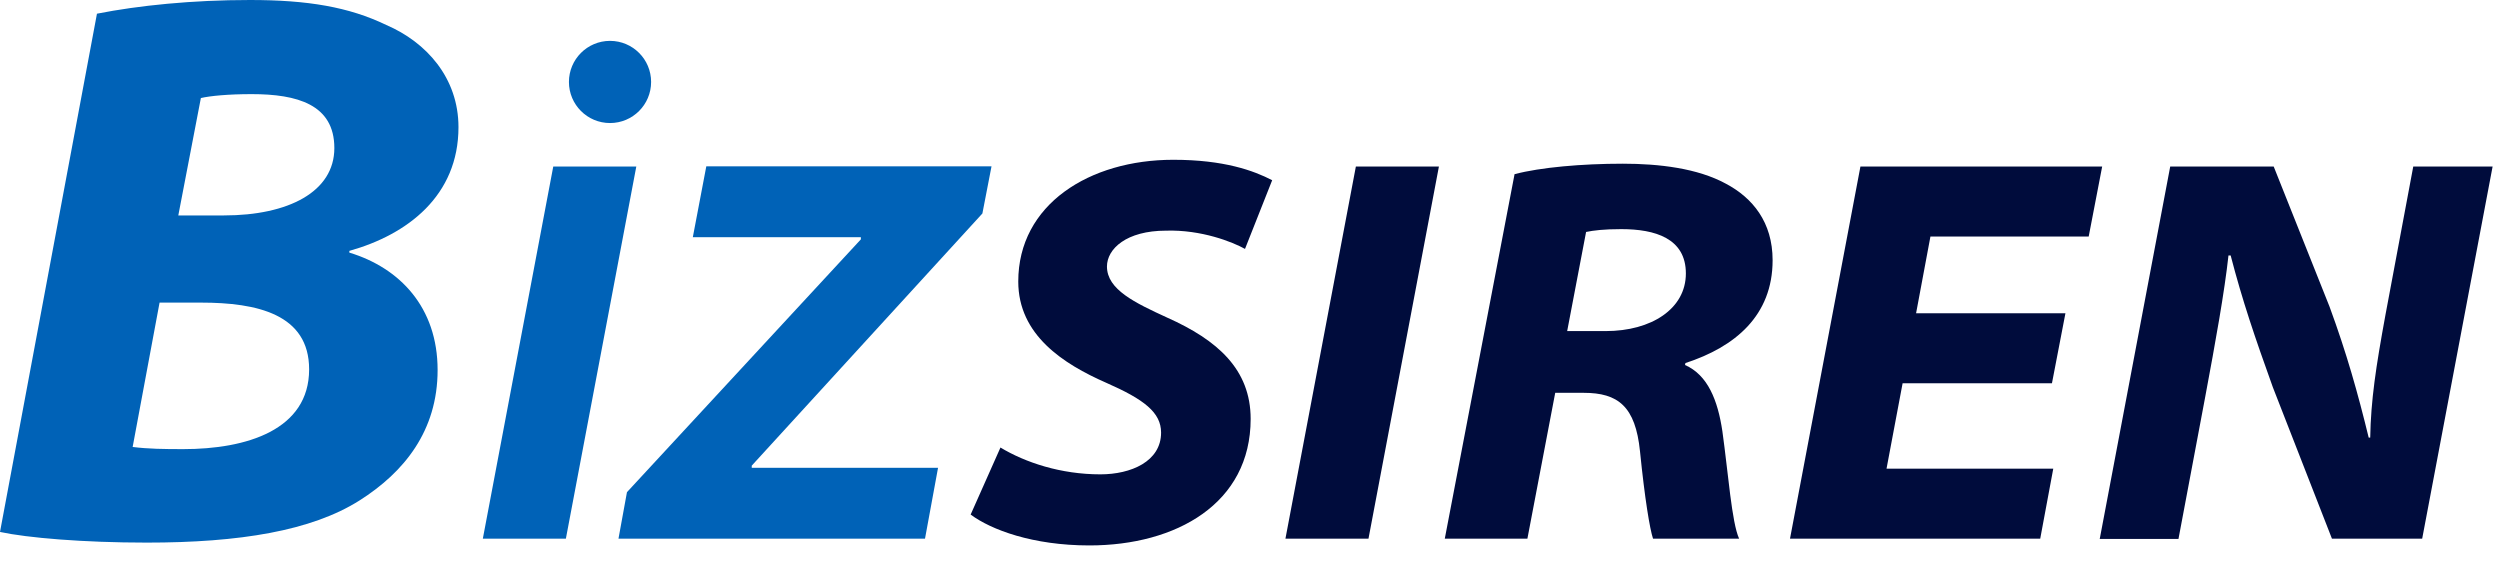 <svg width="115" height="26" viewBox="0 0 115 26" fill="none" xmlns="http://www.w3.org/2000/svg">
<path d="M4.46 0.63C6.38 0.25 8.85 0 11.5 0C14.15 0 16.05 0.32 17.77 1.15C19.61 1.94 21.09 3.58 21.09 5.85C21.09 9 18.75 10.79 16.07 11.54V11.62C18.38 12.32 20.13 14.13 20.13 17.02C20.13 19.82 18.59 21.72 16.54 23.02C14.33 24.42 11.02 24.96 6.75 24.96C3.83 24.96 1.25 24.74 0 24.47L4.46 0.63ZM6.1 20.56C6.81 20.65 7.54 20.66 8.43 20.66C11.34 20.66 14.22 19.78 14.22 16.99C14.22 14.45 11.82 13.92 9.25 13.92H7.34L6.1 20.57V20.56ZM8.2 9.91H10.3C13.27 9.91 15.38 8.82 15.38 6.81C15.38 4.8 13.66 4.33 11.58 4.33C10.5 4.33 9.67 4.41 9.24 4.51L8.2 9.92V9.91Z" fill="#0062B7"/>
<path d="M29.27 7.66L26.03 24.78H22.21L25.45 7.66H29.27Z" fill="#0062B7"/>
<path d="M28.84 22.64L39.6 11.01V10.91H31.87L32.49 7.65H45.61L45.19 9.82L34.58 21.42V21.52H43.15L42.55 24.78H28.45L28.84 22.64Z" fill="#0062B7"/>
<path d="M46.01 20.58C47.17 21.28 48.8 21.82 50.62 21.82C52.02 21.82 53.41 21.23 53.41 19.9C53.41 18.97 52.62 18.37 50.89 17.61C48.91 16.74 46.84 15.41 46.84 12.95C46.84 9.4 50.12 7.35 53.97 7.35C56.31 7.35 57.67 7.85 58.52 8.29L57.27 11.45C56.7 11.13 55.26 10.56 53.64 10.61C51.81 10.61 50.92 11.45 50.92 12.26C50.92 13.32 52.21 13.93 53.69 14.61C56 15.64 57.53 16.99 57.53 19.27C57.53 23.16 54.11 25.09 50.11 25.09C47.51 25.09 45.59 24.37 44.65 23.67L46.02 20.59L46.01 20.58Z" fill="#000C3C"/>
<path d="M66.19 7.66L62.95 24.78H59.13L62.37 7.66H66.19Z" fill="#000C3C"/>
<path d="M69.68 8.01C70.85 7.7 72.76 7.53 74.65 7.53C76.32 7.53 78.09 7.74 79.39 8.45C80.62 9.1 81.54 10.22 81.54 11.97C81.54 14.52 79.81 15.96 77.53 16.7L77.51 16.79C78.56 17.25 79.02 18.42 79.23 19.84C79.5 21.77 79.66 24.04 80 24.78H76.04C75.89 24.33 75.66 22.94 75.44 20.76C75.23 18.69 74.43 18.07 72.85 18.07H71.54L70.26 24.78H66.46L69.67 8.01H69.68ZM72.09 15.23H73.86C75.97 15.23 77.55 14.2 77.55 12.58C77.55 10.96 76.13 10.54 74.58 10.54C73.78 10.54 73.3 10.6 72.96 10.67L72.09 15.23Z" fill="#000C3C"/>
<path d="M94.37 17.63H87.52L86.78 21.56H94.45L93.85 24.78H82.34L85.58 7.66H96.7L96.08 10.88H88.8L88.14 14.41H95.01L94.39 17.63H94.37Z" fill="#000C3C"/>
<path d="M96.59 24.78L99.83 7.66H104.59L107.16 14.11C107.95 16.26 108.46 18.08 108.96 20.13H109.03C109.06 18.41 109.29 16.89 109.73 14.49L111.01 7.66H114.66L111.42 24.78H107.27L104.55 17.81C103.72 15.5 103.15 13.83 102.61 11.75H102.51C102.33 13.41 101.92 15.69 101.43 18.31L100.21 24.79H96.58L96.59 24.78Z" fill="#000C3C"/>
<path d="M28.061 5.66C29.105 5.66 29.951 4.814 29.951 3.77C29.951 2.726 29.105 1.88 28.061 1.88C27.017 1.88 26.171 2.726 26.171 3.77C26.171 4.814 27.017 5.66 28.061 5.66Z" fill="#0062B7"/>
</svg>
